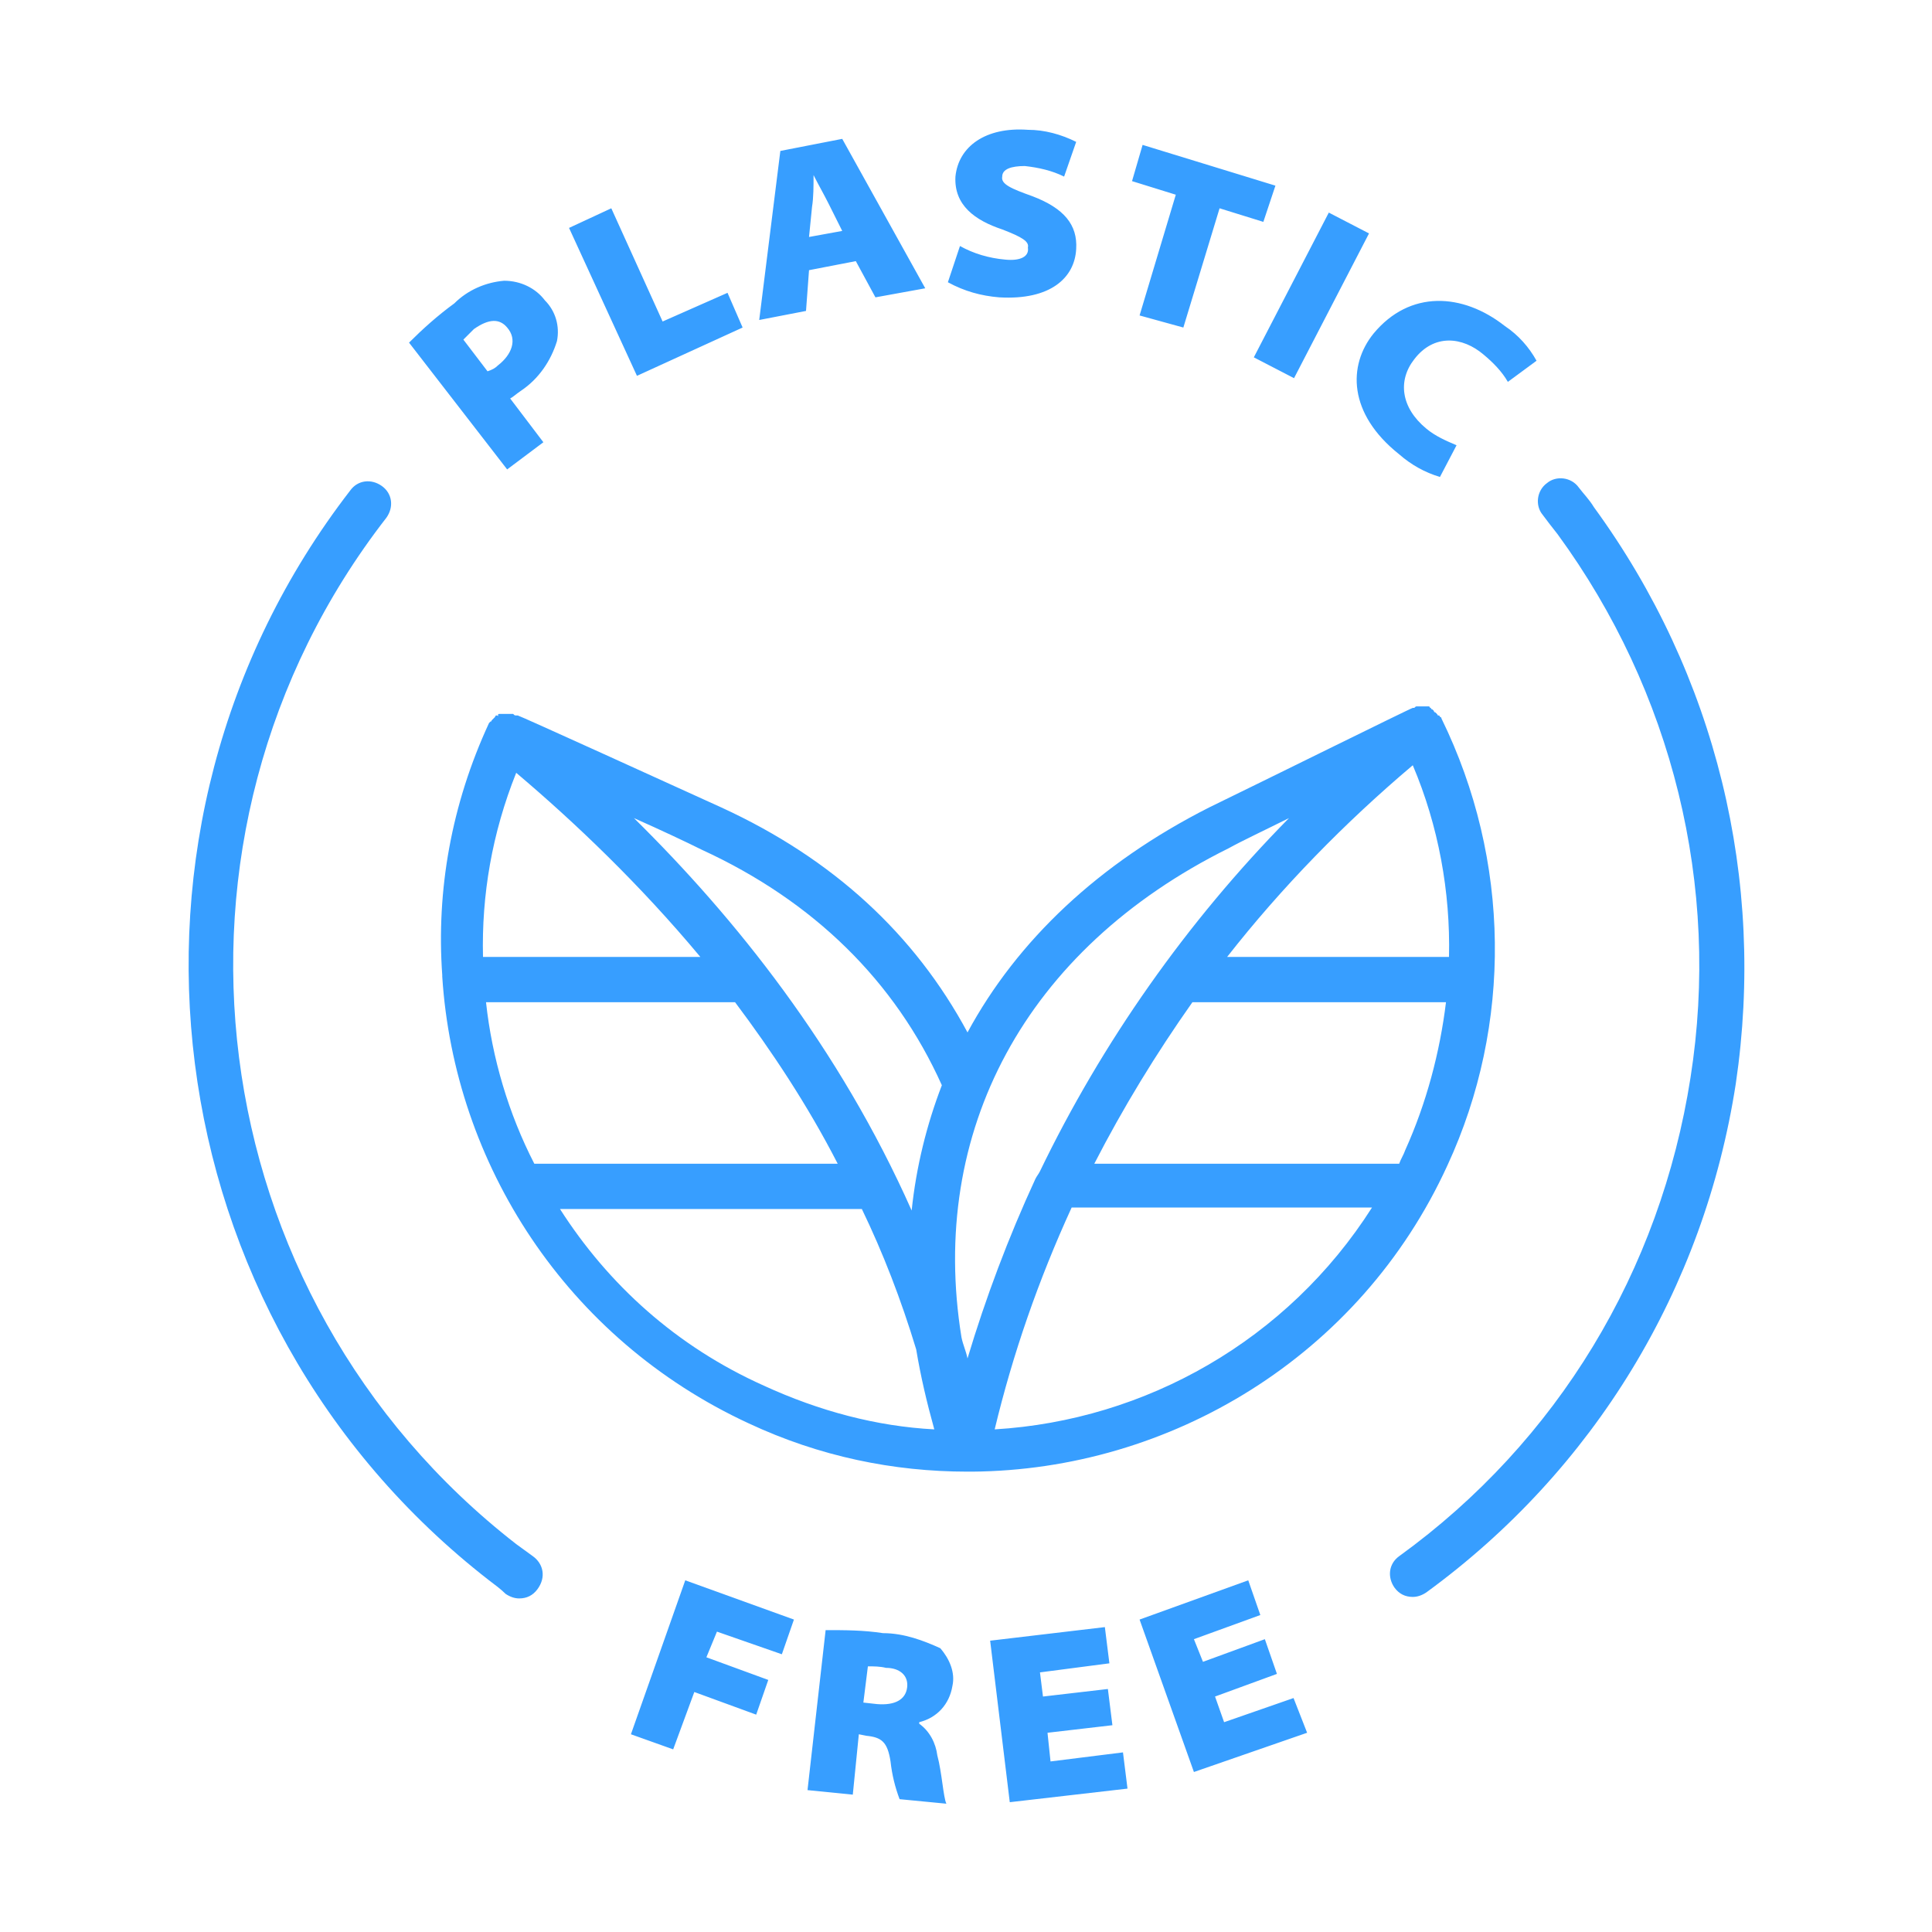 <svg xmlns="http://www.w3.org/2000/svg" xmlns:xlink="http://www.w3.org/1999/xlink" width="512" height="512" x="0" y="0" viewBox="0 0 128 128" style="enable-background:new 0 0 512 512" xml:space="preserve" class=""><g><path d="M95.5 47.6c0-.1-.1-.1-.1-.1s0-.1-.1-.1 0 0-.1-.1l-.1-.1s-.1 0-.1-.1l-.1-.1s-.1 0-.1-.1c0 0-.1 0-.1-.1h-.8c-.1 0-.1 0-.2.1h-.1c-.1 0-10.2 5-13.5 6.6-7.3 3.7-12.7 8.8-16 14.9-3.5-6.5-8.9-11.5-16.3-14.9-3.3-1.5-13.4-6.1-13.5-6.1h-.1c-.1 0-.1 0-.2-.1H33.1c-.1 0-.1 0-.1.1s0 0-.1 0-.1.1-.1.1l-.1.1-.1.1c-.1.1 0 .1-.1.1l-.1.1c-2.5 5.4-3.5 11.1-3.1 16.7v.1c.8 12.4 8.2 24 20.3 29.6 4.7 2.2 9.6 3.2 14.5 3.2H64.4c13.1-.1 25.7-7.6 31.5-20.3 4.3-9.3 4.2-20.2-.4-29.6zm-2.4 28.6c-.1.3-.3.6-.4.9H72.5c1.9-3.7 4.1-7.3 6.5-10.7h16.8c-.4 3.3-1.3 6.7-2.7 9.8zM96 63.4H81.3c3.6-4.6 7.8-8.9 12.3-12.7 1.7 4 2.5 8.4 2.4 12.7zm-14.6-7.2c.9-.5 2.4-1.2 4-2-6.8 6.9-12.4 14.9-16.5 23.4-.1.2-.2.3-.3.5C66.8 82 65.3 86 64.1 90c-.1-.5-.3-.9-.4-1.4-2.2-13.6 4.2-25.7 17.7-32.4zm-19 15.7c-1 2.6-1.7 5.4-2 8.3-4.8-10.8-11.7-19.4-18.4-26 1.8.8 3.5 1.6 4.5 2.1 7.4 3.4 12.8 8.7 15.9 15.6zm-30.2-5.5h16.5c2.4 3.2 4.8 6.8 6.8 10.7H35.4c-1.7-3.3-2.8-7-3.2-10.7zm2-15.2c3.9 3.3 8.2 7.4 12.2 12.2H32c-.1-4.1.6-8.2 2.2-12.2zm2.9 28.9h20c1.4 2.9 2.6 6 3.6 9.3.3 1.8.7 3.5 1.2 5.3-3.8-.2-7.6-1.2-11.3-2.9-5.8-2.6-10.3-6.7-13.5-11.7zm28.8 14.6c1.2-5 2.9-9.9 5.1-14.7h19.9c-5.6 8.8-15 14.1-25 14.7zM41.8 114.9l2.8 1 1.4-3.8 4.1 1.5.8-2.3-4.1-1.5.7-1.7 4.3 1.5.8-2.3-7.2-2.6zM58.5 108.2c-1.3-.2-2.5-.2-3.8-.2l-1.2 10.6 3 .3.4-4 .5.1c1 .1 1.4.4 1.6 1.7.1.9.3 1.7.6 2.5l3.1.3c-.2-.4-.3-2.1-.6-3.2-.1-.8-.5-1.6-1.2-2.1v-.1c1.2-.3 2-1.2 2.2-2.4.2-.9-.2-1.8-.8-2.5-1.1-.5-2.4-1-3.8-1zm1.6 3.6c-.1.8-.8 1.2-2 1.1l-.9-.1.3-2.4c.4 0 .8 0 1.2.1.9 0 1.5.5 1.4 1.3zM69.6 116.7l-.2-1.9 4.3-.5-.3-2.4-4.3.5-.2-1.6 4.6-.6-.3-2.4-7.6.9 1.3 10.7 7.8-.9-.3-2.4zM81.1 114.1l-.6-1.7 4.1-1.5-.8-2.3-4.1 1.5-.6-1.5 4.4-1.6-.8-2.3-7.2 2.6 3.6 10.1 7.5-2.6-.9-2.3zM36 29.3l-2.2-2.9c.2-.1.4-.3.7-.5 1.2-.8 2-2 2.4-3.3.2-1-.1-2-.8-2.7-.6-.8-1.6-1.3-2.7-1.3-1.2.1-2.4.6-3.3 1.5-1.1.8-2.1 1.7-3 2.6l6.5 8.4zm-3-5.1c-.2.2-.4.3-.7.4l-1.6-2.1.7-.7c1-.7 1.7-.7 2.2-.1.7.8.3 1.8-.6 2.5zM49.2 21.7l-1-2.3-4.3 1.9-3.4-7.5-2.8 1.3 4.5 9.8zM53.6 17.9l3.1-.6 1.3 2.4 3.3-.6-5.5-9.9-4.1.8-1.4 11.2 3.1-.6zm.2-4.2c.1-.6.1-1.4.1-2.1.3.6.7 1.3 1 1.9l.9 1.8-2.2.4zM66.6 17.2c-1.1-.1-2.1-.4-3-.9l-.8 2.4c1.1.6 2.2.9 3.4 1 3.4.2 5-1.3 5.1-3.2.1-1.6-.8-2.7-2.9-3.5-1.4-.5-2.1-.8-2-1.3 0-.5.6-.7 1.5-.7.9.1 1.8.3 2.6.7l.8-2.3c-1-.5-2.1-.8-3.2-.8-2.8-.2-4.6 1.1-4.8 3.1-.1 1.9 1.3 2.9 3.1 3.5 1.3.5 1.8.8 1.7 1.2.1.6-.5.9-1.5.8zM75.5 20.9l2.9.8 2.4-7.9 2.9.9.8-2.4-8.8-2.7L75 12l2.9.9zM83.069 23.675l4.968-9.59 2.664 1.38-4.968 9.59zM92.7 30.1c.8.7 1.7 1.2 2.7 1.5l1.1-2.1c-.7-.3-1.4-.6-2-1.1-1.7-1.4-1.9-3.2-.8-4.6 1.3-1.7 3.2-1.5 4.6-.3.6.5 1.2 1.1 1.6 1.8l1.9-1.4c-.5-.9-1.2-1.7-2.1-2.3-2.8-2.2-6.3-2.4-8.7.5-1.7 2.1-1.7 5.3 1.7 8z" fill="#379eff" opacity="1" data-original="#000000" class=""></path><path d="M105.6 33.6c-.3-.5-.7-.9-1-1.3-.5-.7-1.5-.8-2.1-.3-.7.5-.8 1.5-.3 2.1.3.4.6.8 1 1.3 7.6 10.4 10.8 23.3 8.8 36-2 12.8-8.8 24.1-19.3 31.7-.7.5-.8 1.4-.3 2.1.3.4.7.6 1.2.6.3 0 .6-.1.9-.3 11.1-8.1 18.4-20.1 20.5-33.7 2-13.5-1.3-27.1-9.4-38.2zM35.3 103.1c-.4-.3-.7-.5-1.1-.8-21.1-16.4-25-46.9-8.6-68 .5-.7.4-1.6-.3-2.1s-1.6-.4-2.1.3C5.9 54.9 10 87.3 32.4 104.7c.4.3.8.6 1.1.9.3.2.6.3.9.3.5 0 .9-.2 1.2-.6.6-.8.4-1.7-.3-2.2z" fill="#379eff" opacity="1" data-original="#000000" class=""></path></g></svg>
